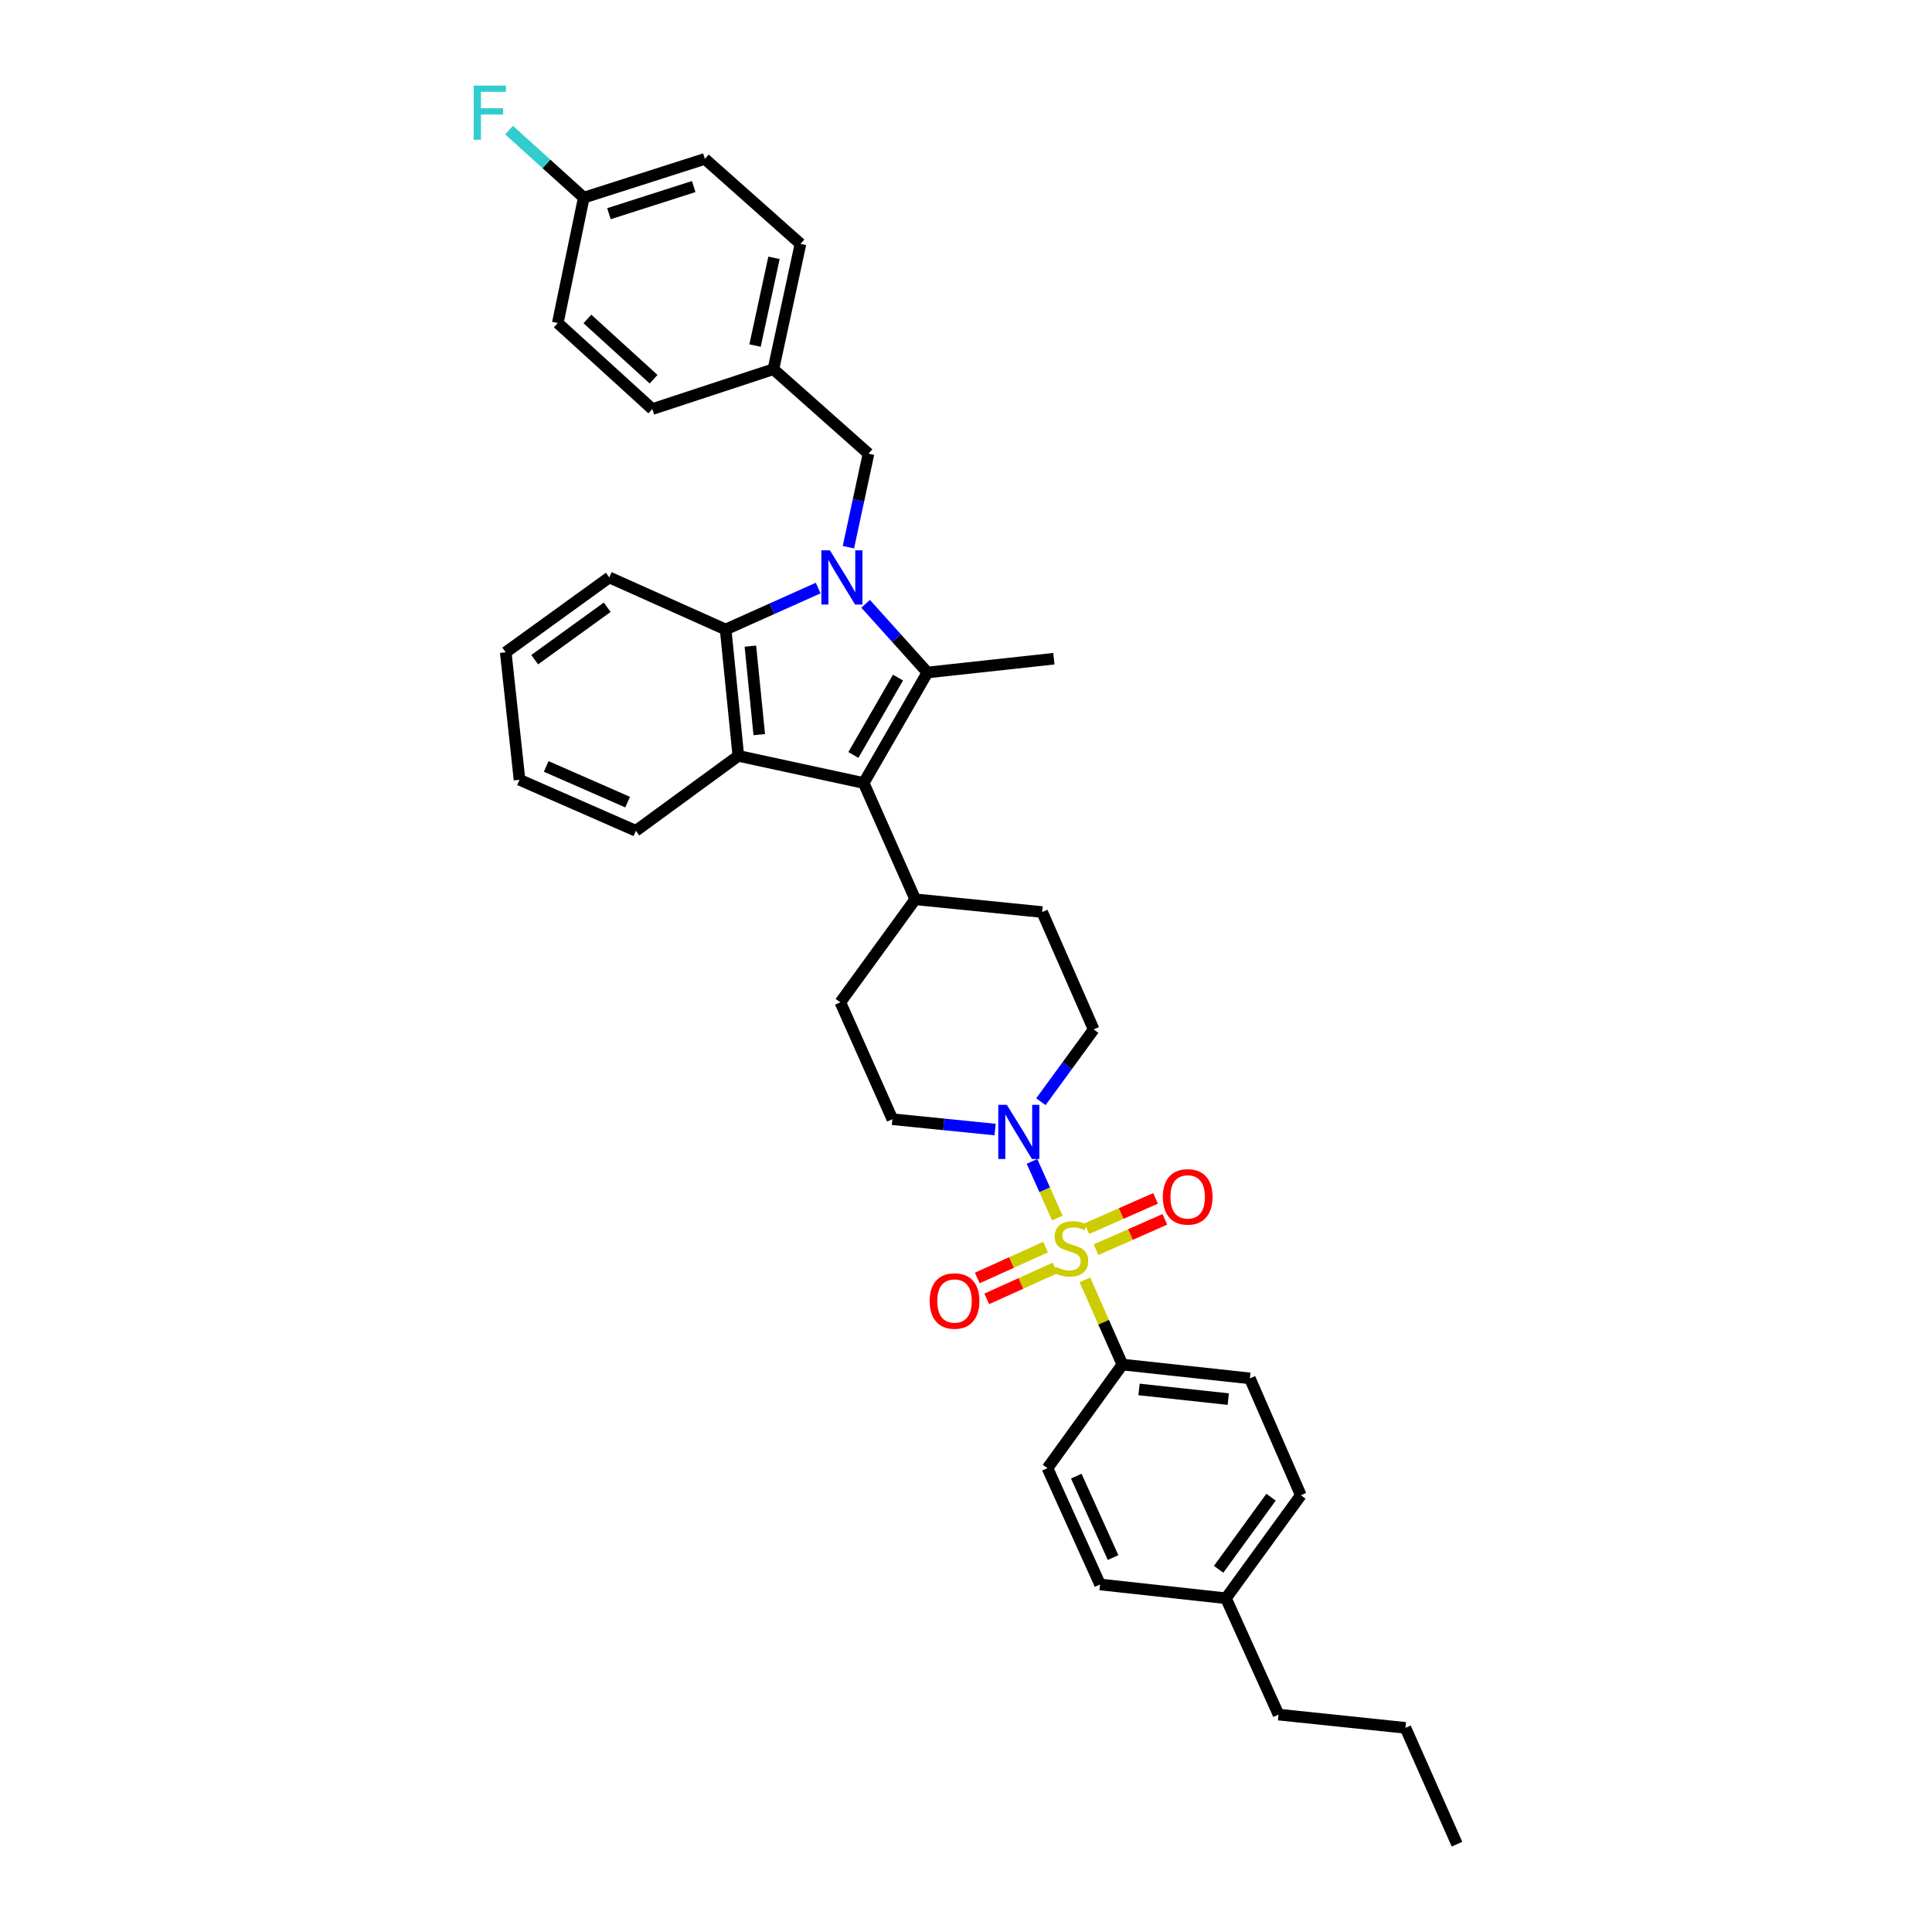 <?xml version='1.0' encoding='iso-8859-1'?>
<svg version='1.1' baseProfile='full'
              xmlns='http://www.w3.org/2000/svg'
                      xmlns:rdkit='http://www.rdkit.org/xml'
                      xmlns:xlink='http://www.w3.org/1999/xlink'
                  xml:space='preserve'
width='1000px' height='1000px' viewBox='0 0 1000 1000'>
<!-- END OF HEADER -->
<rect style='opacity:1.0;fill:#FFFFFF;stroke:none' width='1000' height='1000' x='0' y='0'> </rect>
<path class='bond-1' d='M 448.055,312.53 L 464.053,330.306' style='fill:none;fill-rule:evenodd;stroke:#0000FF;stroke-width:6px;stroke-linecap:butt;stroke-linejoin:miter;stroke-opacity:1' />
<path class='bond-1' d='M 464.053,330.306 L 480.05,348.081' style='fill:none;fill-rule:evenodd;stroke:#000000;stroke-width:6px;stroke-linecap:butt;stroke-linejoin:miter;stroke-opacity:1' />
<path class='bond-4' d='M 423.489,304.375 L 399.537,315.099' style='fill:none;fill-rule:evenodd;stroke:#0000FF;stroke-width:6px;stroke-linecap:butt;stroke-linejoin:miter;stroke-opacity:1' />
<path class='bond-4' d='M 399.537,315.099 L 375.585,325.822' style='fill:none;fill-rule:evenodd;stroke:#000000;stroke-width:6px;stroke-linecap:butt;stroke-linejoin:miter;stroke-opacity:1' />
<path class='bond-7' d='M 439.134,283.223 L 444.334,259.025' style='fill:none;fill-rule:evenodd;stroke:#0000FF;stroke-width:6px;stroke-linecap:butt;stroke-linejoin:miter;stroke-opacity:1' />
<path class='bond-7' d='M 444.334,259.025 L 449.535,234.826' style='fill:none;fill-rule:evenodd;stroke:#000000;stroke-width:6px;stroke-linecap:butt;stroke-linejoin:miter;stroke-opacity:1' />
<path class='bond-0' d='M 547.29,630.467 L 540.725,615.797' style='fill:none;fill-rule:evenodd;stroke:#CCCC00;stroke-width:6px;stroke-linecap:butt;stroke-linejoin:miter;stroke-opacity:1' />
<path class='bond-0' d='M 540.725,615.797 L 534.159,601.127' style='fill:none;fill-rule:evenodd;stroke:#0000FF;stroke-width:6px;stroke-linecap:butt;stroke-linejoin:miter;stroke-opacity:1' />
<path class='bond-6' d='M 561.536,662.469 L 571.24,684.38' style='fill:none;fill-rule:evenodd;stroke:#CCCC00;stroke-width:6px;stroke-linecap:butt;stroke-linejoin:miter;stroke-opacity:1' />
<path class='bond-6' d='M 571.24,684.38 L 580.944,706.291' style='fill:none;fill-rule:evenodd;stroke:#000000;stroke-width:6px;stroke-linecap:butt;stroke-linejoin:miter;stroke-opacity:1' />
<path class='bond-8' d='M 541.197,645.491 L 523.523,653.481' style='fill:none;fill-rule:evenodd;stroke:#CCCC00;stroke-width:6px;stroke-linecap:butt;stroke-linejoin:miter;stroke-opacity:1' />
<path class='bond-8' d='M 523.523,653.481 L 505.848,661.471' style='fill:none;fill-rule:evenodd;stroke:#FF0000;stroke-width:6px;stroke-linecap:butt;stroke-linejoin:miter;stroke-opacity:1' />
<path class='bond-8' d='M 546.09,656.315 L 528.416,664.305' style='fill:none;fill-rule:evenodd;stroke:#CCCC00;stroke-width:6px;stroke-linecap:butt;stroke-linejoin:miter;stroke-opacity:1' />
<path class='bond-8' d='M 528.416,664.305 L 510.741,672.295' style='fill:none;fill-rule:evenodd;stroke:#FF0000;stroke-width:6px;stroke-linecap:butt;stroke-linejoin:miter;stroke-opacity:1' />
<path class='bond-9' d='M 567.321,646.835 L 585.117,638.986' style='fill:none;fill-rule:evenodd;stroke:#CCCC00;stroke-width:6px;stroke-linecap:butt;stroke-linejoin:miter;stroke-opacity:1' />
<path class='bond-9' d='M 585.117,638.986 L 602.913,631.136' style='fill:none;fill-rule:evenodd;stroke:#FF0000;stroke-width:6px;stroke-linecap:butt;stroke-linejoin:miter;stroke-opacity:1' />
<path class='bond-9' d='M 562.527,635.966 L 580.323,628.117' style='fill:none;fill-rule:evenodd;stroke:#CCCC00;stroke-width:6px;stroke-linecap:butt;stroke-linejoin:miter;stroke-opacity:1' />
<path class='bond-9' d='M 580.323,628.117 L 598.119,620.268' style='fill:none;fill-rule:evenodd;stroke:#FF0000;stroke-width:6px;stroke-linecap:butt;stroke-linejoin:miter;stroke-opacity:1' />
<path class='bond-2' d='M 480.05,348.081 L 447.041,405.276' style='fill:none;fill-rule:evenodd;stroke:#000000;stroke-width:6px;stroke-linecap:butt;stroke-linejoin:miter;stroke-opacity:1' />
<path class='bond-2' d='M 464.81,350.723 L 441.704,390.76' style='fill:none;fill-rule:evenodd;stroke:#000000;stroke-width:6px;stroke-linecap:butt;stroke-linejoin:miter;stroke-opacity:1' />
<path class='bond-18' d='M 480.05,348.081 L 545.487,340.941' style='fill:none;fill-rule:evenodd;stroke:#000000;stroke-width:6px;stroke-linecap:butt;stroke-linejoin:miter;stroke-opacity:1' />
<path class='bond-10' d='M 447.041,405.276 L 473.734,465.474' style='fill:none;fill-rule:evenodd;stroke:#000000;stroke-width:6px;stroke-linecap:butt;stroke-linejoin:miter;stroke-opacity:1' />
<path class='bond-35' d='M 447.041,405.276 L 382.164,391.24' style='fill:none;fill-rule:evenodd;stroke:#000000;stroke-width:6px;stroke-linecap:butt;stroke-linejoin:miter;stroke-opacity:1' />
<path class='bond-3' d='M 382.164,391.24 L 375.585,325.822' style='fill:none;fill-rule:evenodd;stroke:#000000;stroke-width:6px;stroke-linecap:butt;stroke-linejoin:miter;stroke-opacity:1' />
<path class='bond-3' d='M 392.996,380.239 L 388.391,334.446' style='fill:none;fill-rule:evenodd;stroke:#000000;stroke-width:6px;stroke-linecap:butt;stroke-linejoin:miter;stroke-opacity:1' />
<path class='bond-20' d='M 382.164,391.24 L 329.12,430.017' style='fill:none;fill-rule:evenodd;stroke:#000000;stroke-width:6px;stroke-linecap:butt;stroke-linejoin:miter;stroke-opacity:1' />
<path class='bond-25' d='M 375.585,325.822 L 315.367,298.878' style='fill:none;fill-rule:evenodd;stroke:#000000;stroke-width:6px;stroke-linecap:butt;stroke-linejoin:miter;stroke-opacity:1' />
<path class='bond-5' d='M 538.774,570.23 L 552.429,551.531' style='fill:none;fill-rule:evenodd;stroke:#0000FF;stroke-width:6px;stroke-linecap:butt;stroke-linejoin:miter;stroke-opacity:1' />
<path class='bond-5' d='M 552.429,551.531 L 566.083,532.832' style='fill:none;fill-rule:evenodd;stroke:#000000;stroke-width:6px;stroke-linecap:butt;stroke-linejoin:miter;stroke-opacity:1' />
<path class='bond-38' d='M 515.064,584.652 L 488.483,581.975' style='fill:none;fill-rule:evenodd;stroke:#0000FF;stroke-width:6px;stroke-linecap:butt;stroke-linejoin:miter;stroke-opacity:1' />
<path class='bond-38' d='M 488.483,581.975 L 461.902,579.297' style='fill:none;fill-rule:evenodd;stroke:#000000;stroke-width:6px;stroke-linecap:butt;stroke-linejoin:miter;stroke-opacity:1' />
<path class='bond-15' d='M 580.944,706.291 L 646.93,713.445' style='fill:none;fill-rule:evenodd;stroke:#000000;stroke-width:6px;stroke-linecap:butt;stroke-linejoin:miter;stroke-opacity:1' />
<path class='bond-15' d='M 589.562,719.173 L 635.752,724.181' style='fill:none;fill-rule:evenodd;stroke:#000000;stroke-width:6px;stroke-linecap:butt;stroke-linejoin:miter;stroke-opacity:1' />
<path class='bond-16' d='M 580.944,706.291 L 542.168,759.909' style='fill:none;fill-rule:evenodd;stroke:#000000;stroke-width:6px;stroke-linecap:butt;stroke-linejoin:miter;stroke-opacity:1' />
<path class='bond-17' d='M 449.535,234.826 L 400.312,191.107' style='fill:none;fill-rule:evenodd;stroke:#000000;stroke-width:6px;stroke-linecap:butt;stroke-linejoin:miter;stroke-opacity:1' />
<path class='bond-13' d='M 473.734,465.474 L 434.958,518.802' style='fill:none;fill-rule:evenodd;stroke:#000000;stroke-width:6px;stroke-linecap:butt;stroke-linejoin:miter;stroke-opacity:1' />
<path class='bond-14' d='M 473.734,465.474 L 539.422,472.073' style='fill:none;fill-rule:evenodd;stroke:#000000;stroke-width:6px;stroke-linecap:butt;stroke-linejoin:miter;stroke-opacity:1' />
<path class='bond-11' d='M 461.902,579.297 L 434.958,518.802' style='fill:none;fill-rule:evenodd;stroke:#000000;stroke-width:6px;stroke-linecap:butt;stroke-linejoin:miter;stroke-opacity:1' />
<path class='bond-12' d='M 566.083,532.832 L 539.422,472.073' style='fill:none;fill-rule:evenodd;stroke:#000000;stroke-width:6px;stroke-linecap:butt;stroke-linejoin:miter;stroke-opacity:1' />
<path class='bond-21' d='M 646.93,713.445 L 673.307,773.926' style='fill:none;fill-rule:evenodd;stroke:#000000;stroke-width:6px;stroke-linecap:butt;stroke-linejoin:miter;stroke-opacity:1' />
<path class='bond-22' d='M 542.168,759.909 L 569.389,820.114' style='fill:none;fill-rule:evenodd;stroke:#000000;stroke-width:6px;stroke-linecap:butt;stroke-linejoin:miter;stroke-opacity:1' />
<path class='bond-22' d='M 557.074,764.046 L 576.13,806.189' style='fill:none;fill-rule:evenodd;stroke:#000000;stroke-width:6px;stroke-linecap:butt;stroke-linejoin:miter;stroke-opacity:1' />
<path class='bond-26' d='M 400.312,191.107 L 337.633,211.736' style='fill:none;fill-rule:evenodd;stroke:#000000;stroke-width:6px;stroke-linecap:butt;stroke-linejoin:miter;stroke-opacity:1' />
<path class='bond-27' d='M 400.312,191.107 L 414.329,126.23' style='fill:none;fill-rule:evenodd;stroke:#000000;stroke-width:6px;stroke-linecap:butt;stroke-linejoin:miter;stroke-opacity:1' />
<path class='bond-27' d='M 390.804,178.867 L 400.615,133.453' style='fill:none;fill-rule:evenodd;stroke:#000000;stroke-width:6px;stroke-linecap:butt;stroke-linejoin:miter;stroke-opacity:1' />
<path class='bond-19' d='M 302.162,102.308 L 364.841,82.247' style='fill:none;fill-rule:evenodd;stroke:#000000;stroke-width:6px;stroke-linecap:butt;stroke-linejoin:miter;stroke-opacity:1' />
<path class='bond-19' d='M 315.185,110.612 L 359.06,96.569' style='fill:none;fill-rule:evenodd;stroke:#000000;stroke-width:6px;stroke-linecap:butt;stroke-linejoin:miter;stroke-opacity:1' />
<path class='bond-24' d='M 302.162,102.308 L 282.825,84.825' style='fill:none;fill-rule:evenodd;stroke:#000000;stroke-width:6px;stroke-linecap:butt;stroke-linejoin:miter;stroke-opacity:1' />
<path class='bond-24' d='M 282.825,84.825 L 263.488,67.343' style='fill:none;fill-rule:evenodd;stroke:#33CCCC;stroke-width:6px;stroke-linecap:butt;stroke-linejoin:miter;stroke-opacity:1' />
<path class='bond-36' d='M 302.162,102.308 L 288.707,167.191' style='fill:none;fill-rule:evenodd;stroke:#000000;stroke-width:6px;stroke-linecap:butt;stroke-linejoin:miter;stroke-opacity:1' />
<path class='bond-37' d='M 329.12,430.017 L 268.902,403.62' style='fill:none;fill-rule:evenodd;stroke:#000000;stroke-width:6px;stroke-linecap:butt;stroke-linejoin:miter;stroke-opacity:1' />
<path class='bond-37' d='M 324.856,415.178 L 282.704,396.7' style='fill:none;fill-rule:evenodd;stroke:#000000;stroke-width:6px;stroke-linecap:butt;stroke-linejoin:miter;stroke-opacity:1' />
<path class='bond-39' d='M 673.307,773.926 L 634.55,827.254' style='fill:none;fill-rule:evenodd;stroke:#000000;stroke-width:6px;stroke-linecap:butt;stroke-linejoin:miter;stroke-opacity:1' />
<path class='bond-39' d='M 657.884,774.942 L 630.754,812.271' style='fill:none;fill-rule:evenodd;stroke:#000000;stroke-width:6px;stroke-linecap:butt;stroke-linejoin:miter;stroke-opacity:1' />
<path class='bond-23' d='M 569.389,820.114 L 634.55,827.254' style='fill:none;fill-rule:evenodd;stroke:#000000;stroke-width:6px;stroke-linecap:butt;stroke-linejoin:miter;stroke-opacity:1' />
<path class='bond-30' d='M 634.55,827.254 L 661.771,887.465' style='fill:none;fill-rule:evenodd;stroke:#000000;stroke-width:6px;stroke-linecap:butt;stroke-linejoin:miter;stroke-opacity:1' />
<path class='bond-33' d='M 315.367,298.878 L 261.762,337.635' style='fill:none;fill-rule:evenodd;stroke:#000000;stroke-width:6px;stroke-linecap:butt;stroke-linejoin:miter;stroke-opacity:1' />
<path class='bond-33' d='M 314.286,314.317 L 276.763,341.447' style='fill:none;fill-rule:evenodd;stroke:#000000;stroke-width:6px;stroke-linecap:butt;stroke-linejoin:miter;stroke-opacity:1' />
<path class='bond-29' d='M 337.633,211.736 L 288.707,167.191' style='fill:none;fill-rule:evenodd;stroke:#000000;stroke-width:6px;stroke-linecap:butt;stroke-linejoin:miter;stroke-opacity:1' />
<path class='bond-29' d='M 338.291,196.271 L 304.042,165.089' style='fill:none;fill-rule:evenodd;stroke:#000000;stroke-width:6px;stroke-linecap:butt;stroke-linejoin:miter;stroke-opacity:1' />
<path class='bond-28' d='M 414.329,126.23 L 364.841,82.247' style='fill:none;fill-rule:evenodd;stroke:#000000;stroke-width:6px;stroke-linecap:butt;stroke-linejoin:miter;stroke-opacity:1' />
<path class='bond-31' d='M 661.771,887.465 L 727.459,894.341' style='fill:none;fill-rule:evenodd;stroke:#000000;stroke-width:6px;stroke-linecap:butt;stroke-linejoin:miter;stroke-opacity:1' />
<path class='bond-34' d='M 727.459,894.341 L 754.14,954.545' style='fill:none;fill-rule:evenodd;stroke:#000000;stroke-width:6px;stroke-linecap:butt;stroke-linejoin:miter;stroke-opacity:1' />
<path class='bond-32' d='M 268.902,403.62 L 261.762,337.635' style='fill:none;fill-rule:evenodd;stroke:#000000;stroke-width:6px;stroke-linecap:butt;stroke-linejoin:miter;stroke-opacity:1' />
<path  class='atom-0' d='M 429.573 284.861
L 438.759 299.709
Q 439.669 301.174, 441.134 303.827
Q 442.599 306.48, 442.679 306.638
L 442.679 284.861
L 446.4 284.861
L 446.4 312.894
L 442.56 312.894
L 432.701 296.661
Q 431.552 294.76, 430.325 292.582
Q 429.137 290.405, 428.781 289.731
L 428.781 312.894
L 425.138 312.894
L 425.138 284.861
L 429.573 284.861
' fill='#0000FF'/>
<path  class='atom-1' d='M 546.365 655.715
Q 546.682 655.834, 547.988 656.388
Q 549.295 656.942, 550.72 657.299
Q 552.185 657.616, 553.611 657.616
Q 556.264 657.616, 557.808 656.349
Q 559.352 655.042, 559.352 652.785
Q 559.352 651.241, 558.56 650.291
Q 557.808 649.34, 556.62 648.825
Q 555.432 648.311, 553.452 647.717
Q 550.958 646.965, 549.453 646.252
Q 547.988 645.539, 546.919 644.034
Q 545.89 642.53, 545.89 639.996
Q 545.89 636.472, 548.265 634.294
Q 550.681 632.116, 555.432 632.116
Q 558.679 632.116, 562.361 633.661
L 561.451 636.709
Q 558.085 635.324, 555.551 635.324
Q 552.819 635.324, 551.314 636.472
Q 549.81 637.58, 549.849 639.521
Q 549.849 641.025, 550.601 641.936
Q 551.393 642.847, 552.502 643.361
Q 553.65 643.876, 555.551 644.47
Q 558.085 645.262, 559.59 646.054
Q 561.094 646.846, 562.163 648.469
Q 563.272 650.053, 563.272 652.785
Q 563.272 656.665, 560.659 658.764
Q 558.085 660.823, 553.769 660.823
Q 551.275 660.823, 549.374 660.268
Q 547.513 659.754, 545.296 658.843
L 546.365 655.715
' fill='#CCCC00'/>
<path  class='atom-6' d='M 521.143 571.873
L 530.329 586.721
Q 531.239 588.186, 532.705 590.839
Q 534.17 593.491, 534.249 593.65
L 534.249 571.873
L 537.971 571.873
L 537.971 599.906
L 534.13 599.906
L 524.271 583.672
Q 523.123 581.771, 521.895 579.594
Q 520.707 577.416, 520.351 576.743
L 520.351 599.906
L 516.708 599.906
L 516.708 571.873
L 521.143 571.873
' fill='#0000FF'/>
<path  class='atom-9' d='M 481.198 673.394
Q 481.198 666.663, 484.524 662.902
Q 487.85 659.14, 494.066 659.14
Q 500.283 659.14, 503.609 662.902
Q 506.935 666.663, 506.935 673.394
Q 506.935 680.205, 503.569 684.085
Q 500.204 687.926, 494.066 687.926
Q 487.89 687.926, 484.524 684.085
Q 481.198 680.244, 481.198 673.394
M 494.066 684.758
Q 498.343 684.758, 500.639 681.907
Q 502.975 679.017, 502.975 673.394
Q 502.975 667.891, 500.639 665.119
Q 498.343 662.308, 494.066 662.308
Q 489.79 662.308, 487.454 665.079
Q 485.157 667.851, 485.157 673.394
Q 485.157 679.056, 487.454 681.907
Q 489.79 684.758, 494.066 684.758
' fill='#FF0000'/>
<path  class='atom-10' d='M 601.877 619.505
Q 601.877 612.774, 605.203 609.013
Q 608.529 605.251, 614.745 605.251
Q 620.962 605.251, 624.288 609.013
Q 627.614 612.774, 627.614 619.505
Q 627.614 626.316, 624.248 630.196
Q 620.883 634.037, 614.745 634.037
Q 608.569 634.037, 605.203 630.196
Q 601.877 626.355, 601.877 619.505
M 614.745 630.869
Q 619.022 630.869, 621.318 628.018
Q 623.654 625.128, 623.654 619.505
Q 623.654 614.002, 621.318 611.23
Q 619.022 608.419, 614.745 608.419
Q 610.469 608.419, 608.133 611.19
Q 605.837 613.962, 605.837 619.505
Q 605.837 625.167, 608.133 628.018
Q 610.469 630.869, 614.745 630.869
' fill='#FF0000'/>
<path  class='atom-25' d='M 245.178 44.308
L 261.848 44.308
L 261.848 47.515
L 248.94 47.515
L 248.94 56.028
L 260.423 56.028
L 260.423 59.275
L 248.94 59.275
L 248.94 72.341
L 245.178 72.341
L 245.178 44.308
' fill='#33CCCC'/>
</svg>
